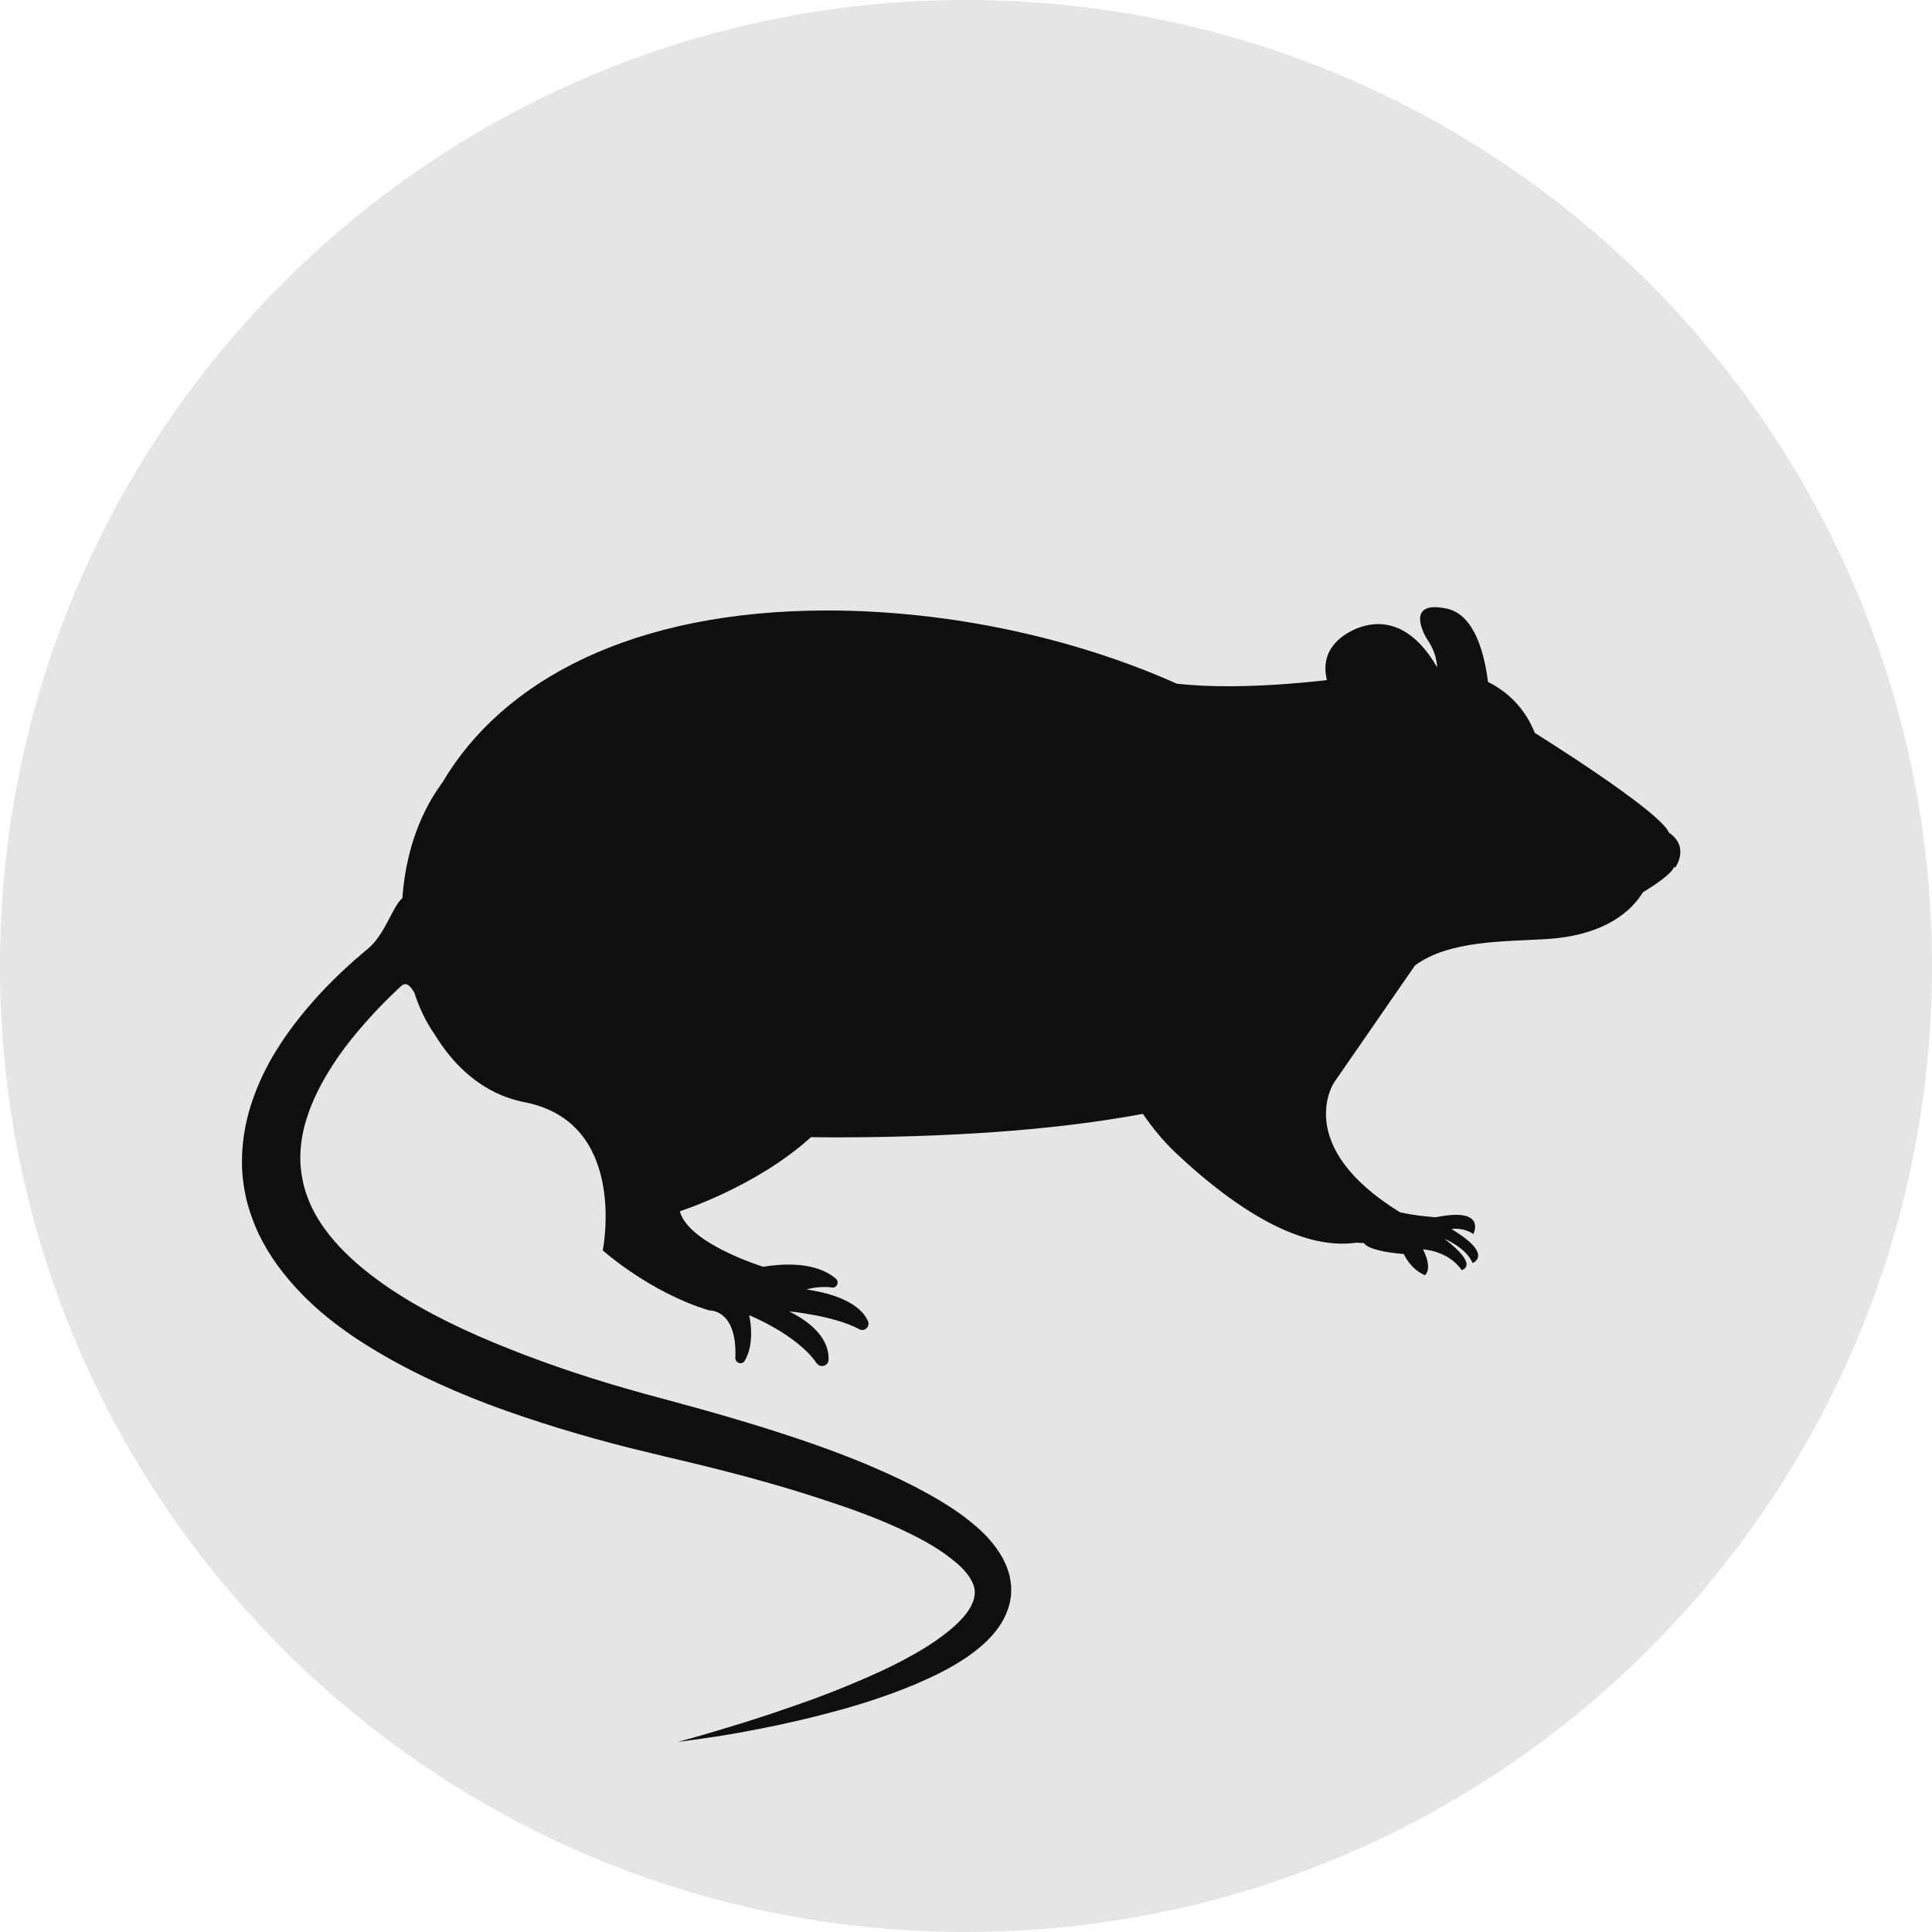<svg xmlns="http://www.w3.org/2000/svg" xmlns:xlink="http://www.w3.org/1999/xlink" width="200" zoomAndPan="magnify" viewBox="0 0 150 150" height="200" preserveAspectRatio="xMidYMid meet" version="1.0"><defs><clipPath id="35292c33ac"><path d="M 75 0 C 33.578 0 0 33.578 0 75 C 0 116.422 33.578 150 75 150 C 116.422 150 150 116.422 150 75 C 150 33.578 116.422 0 75 0 Z M 75 0 " clip-rule="nonzero"/></clipPath><clipPath id="b0dafb4a63"><path d="M 18.75 47 L 131 47 L 131 135.234 L 18.75 135.234 Z M 18.75 47 " clip-rule="nonzero"/></clipPath></defs><g clip-path="url(#35292c33ac)"><rect x="-15" width="180" fill="#e5e5e5" y="-15" height="180" fill-opacity="1"/></g><g clip-path="url(#b0dafb4a63)"><path fill="#100f0d" d="M 129.574 64.641 C 129.57 64.633 129.566 64.629 129.562 64.621 C 128.832 62.918 119.164 56.906 119.164 56.906 C 118.359 54.895 116.992 53.68 115.527 52.941 C 115.254 50.766 114.492 47.703 112.316 47.25 C 108.895 46.535 110.766 49.578 110.766 49.578 C 111.348 50.391 111.547 51.168 111.582 51.816 C 108.215 45.98 104.098 49.516 104.098 49.516 C 102.941 50.461 102.734 51.621 103.02 52.805 C 97.367 53.441 93.637 53.336 91.367 53.082 C 83.449 49.539 73.715 47.398 64.23 47.398 C 49.125 47.398 39.035 52.82 34.367 60.723 C 33.25 62.238 32.309 64.117 31.734 66.5 C 31.477 67.566 31.316 68.648 31.238 69.734 C 30.504 70.328 29.883 72.559 28.594 73.633 C 27.277 74.73 25.707 76.125 24.105 77.977 C 23.305 78.898 22.496 79.938 21.727 81.121 C 20.957 82.301 20.246 83.641 19.695 85.168 C 19.141 86.684 18.777 88.414 18.785 90.254 C 18.785 91.176 18.906 92.117 19.113 93.047 C 19.336 93.973 19.656 94.883 20.062 95.758 C 20.891 97.5 22.059 99.051 23.379 100.414 C 24.699 101.781 26.191 102.957 27.766 103.992 C 30.922 106.059 34.363 107.676 37.922 109.035 C 41.492 110.363 45.164 111.473 48.863 112.41 L 51.621 113.082 C 52.527 113.301 53.457 113.508 54.344 113.73 C 56.125 114.172 57.914 114.625 59.66 115.129 C 61.41 115.617 63.125 116.164 64.801 116.727 C 66.48 117.285 68.105 117.898 69.641 118.594 C 71.164 119.285 72.629 120.051 73.789 120.965 C 74.383 121.41 74.891 121.898 75.223 122.383 C 75.559 122.875 75.715 123.316 75.676 123.762 C 75.648 124.211 75.43 124.73 75.051 125.234 C 74.672 125.738 74.172 126.211 73.637 126.645 C 72.562 127.527 71.332 128.25 70.133 128.891 C 68.922 129.531 67.711 130.074 66.543 130.566 C 65.379 131.066 64.254 131.504 63.188 131.898 C 61.051 132.676 59.16 133.301 57.594 133.789 C 56.027 134.27 54.789 134.641 53.938 134.879 C 53.09 135.113 52.637 135.238 52.637 135.238 C 52.637 135.238 53.102 135.176 53.977 135.062 C 54.852 134.938 56.137 134.762 57.758 134.457 C 59.383 134.16 61.348 133.766 63.586 133.191 C 65.828 132.625 68.344 131.902 71.02 130.785 C 72.355 130.211 73.742 129.57 75.109 128.633 C 75.789 128.156 76.465 127.617 77.09 126.906 C 77.699 126.203 78.281 125.273 78.461 124.105 C 78.523 123.82 78.5 123.523 78.508 123.227 C 78.492 122.934 78.441 122.641 78.387 122.355 C 78.305 122.086 78.234 121.797 78.121 121.547 C 78.004 121.301 77.898 121.031 77.754 120.812 C 77.215 119.883 76.527 119.16 75.812 118.531 C 74.363 117.266 72.773 116.348 71.145 115.488 C 67.871 113.797 64.387 112.488 60.812 111.328 C 59.027 110.738 57.223 110.207 55.391 109.68 C 54.473 109.414 53.582 109.176 52.672 108.926 L 49.977 108.195 C 46.414 107.215 42.91 106.07 39.578 104.742 C 36.246 103.43 33.078 101.914 30.348 100.098 C 28.988 99.184 27.746 98.203 26.691 97.141 C 25.645 96.082 24.789 94.945 24.219 93.766 C 23.938 93.176 23.723 92.578 23.57 91.98 C 23.441 91.379 23.328 90.777 23.32 90.176 C 23.285 88.973 23.488 87.766 23.879 86.629 C 24.254 85.484 24.789 84.41 25.383 83.41 C 25.977 82.41 26.633 81.488 27.301 80.656 C 28.645 78.992 29.984 77.629 31.141 76.562 C 31.539 76.199 31.848 76.527 32.168 77.07 C 32.551 78.25 33.059 79.324 33.727 80.281 C 35.184 82.672 37.402 84.922 40.742 85.578 C 48.82 87.16 46.797 97.078 46.797 97.078 C 46.797 97.078 50.418 100.336 55.07 101.742 C 55.07 101.742 57.242 101.617 57.094 105.422 C 57.074 105.832 57.621 106.008 57.824 105.648 C 58.207 104.977 58.508 103.863 58.172 102.113 C 58.172 102.113 61.867 103.605 63.395 105.828 C 63.68 106.238 64.316 106.066 64.332 105.566 C 64.363 104.543 63.832 103.098 61.273 101.816 C 61.273 101.816 64.766 102.141 66.711 103.199 C 67.125 103.426 67.582 102.98 67.383 102.551 C 66.973 101.676 65.801 100.582 62.602 100.113 C 62.602 100.113 63.613 99.812 64.594 99.961 C 64.973 100.02 65.191 99.531 64.902 99.281 C 64.066 98.559 62.418 97.848 59.242 98.348 C 59.242 98.348 53.445 96.559 52.781 94.043 C 52.781 94.043 58.695 92.164 62.965 88.289 C 63.531 88.293 64.078 88.305 64.66 88.305 C 73.012 88.305 81.48 87.836 88.734 86.48 C 89.488 87.586 90.352 88.637 91.379 89.598 C 98.023 95.82 102.512 96.891 105.316 96.48 C 105.512 96.492 105.699 96.508 105.902 96.512 C 105.902 96.512 106.082 97.121 108.992 97.363 C 108.992 97.363 109.48 98.52 110.633 99.008 C 110.633 99.008 111.27 98.551 110.48 97 C 110.48 97 112.449 97.09 113.48 98.609 C 113.48 98.609 114.938 98.309 112.148 96.18 C 112.148 96.18 113.844 96.879 114.332 98.062 C 114.332 98.062 116.031 97.426 112.691 95.418 C 112.691 95.418 113.602 95.266 114.391 95.812 C 114.391 95.812 115.484 93.688 111.48 94.508 C 111.48 94.508 110 94.414 108.707 94.129 C 100.312 88.961 103.57 84.055 103.57 84.055 L 109.859 74.957 C 112.52 72.996 116.762 73.113 120.059 72.91 C 124.754 72.621 126.742 70.609 127.555 69.277 C 128.422 68.754 129.793 67.848 129.98 67.301 L 130.07 67.355 C 130.07 67.355 131.223 65.773 129.574 64.641 " fill-opacity="1" fill-rule="nonzero"/></g></svg>